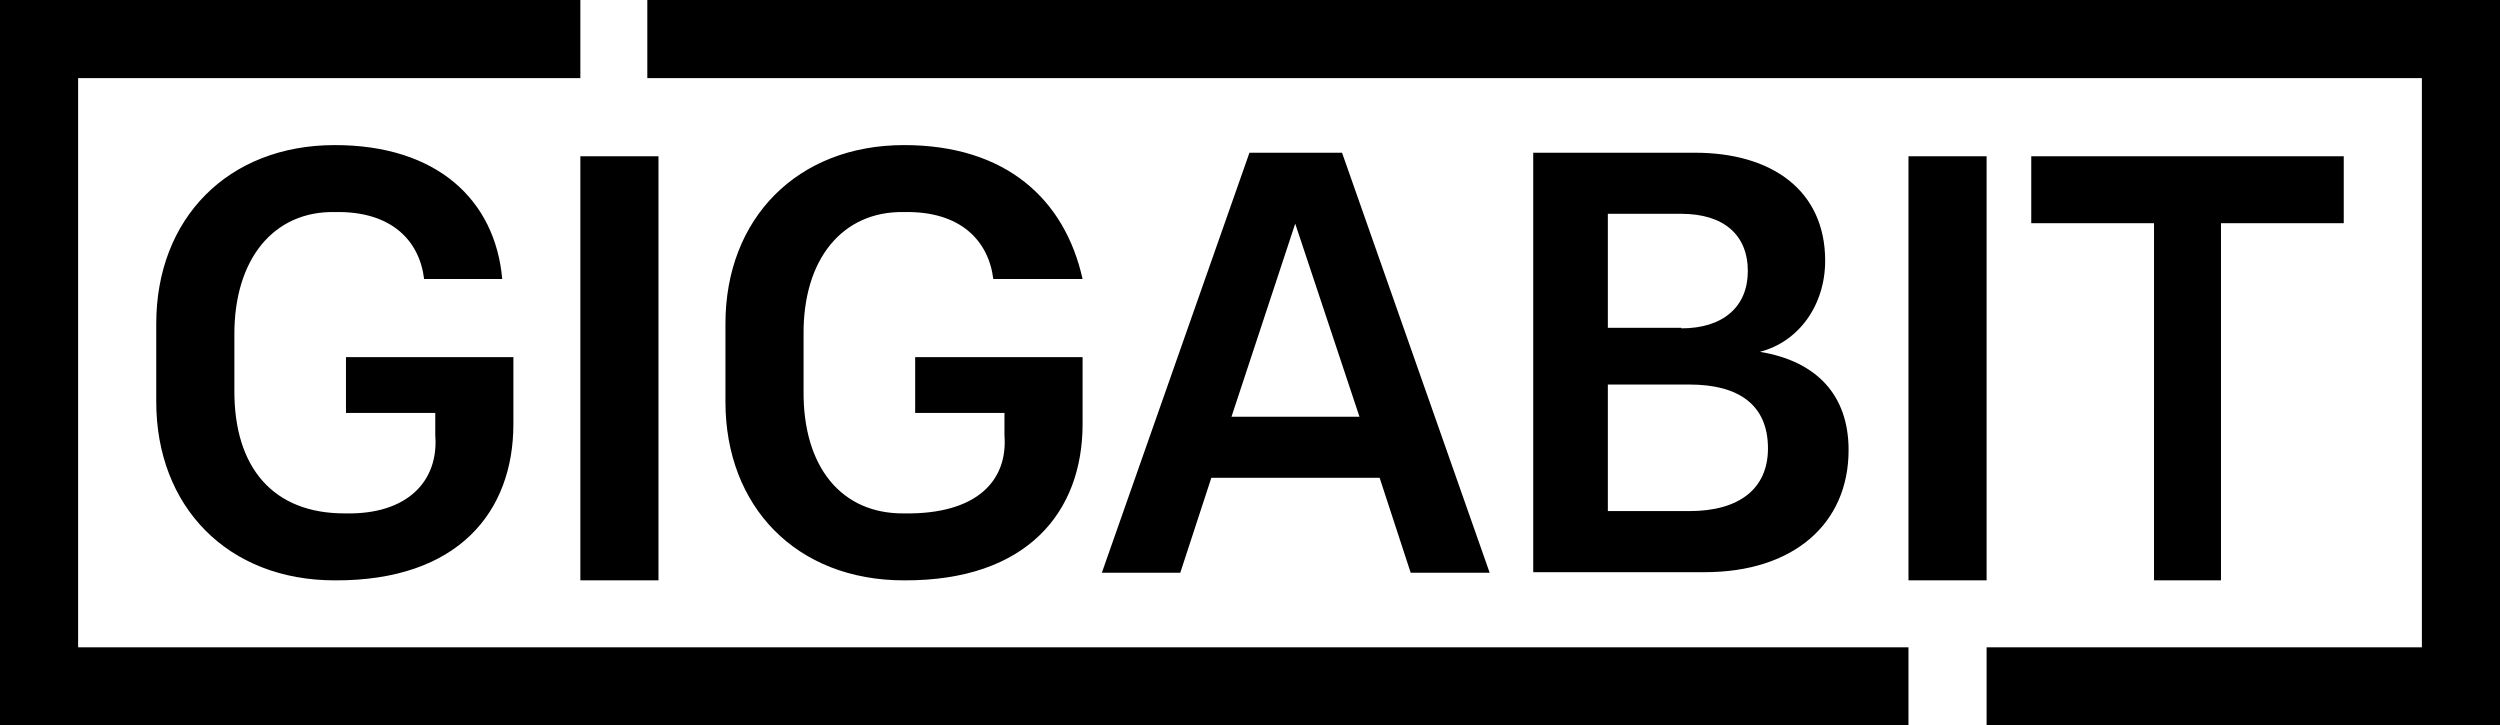 <svg width="224" height="65" xmlns="http://www.w3.org/2000/svg"><g fill="#000" fill-rule="evenodd"><path d="M14 36v-7c0-9.428 6.43-16 16-16 9.125 0 14.368 4.881 15 12h-7c-.408-3.398-2.881-6.104-8-6-5.465-.104-9.026 4.197-9 11v5c-.026 6.851 3.436 11.056 10 11 5.553.104 8.323-2.94 8-7v-2h-8v-5h15v6c0 7.862-4.946 14.048-16 14-9.62 0-16-6.621-16-16zM52 14h7v38h-7zM65 36v-7c0-9.428 6.44-16 16-16 9.164 0 14.415 4.881 16 12h-8c-.421-3.398-2.898-6.104-8-6-5.498-.104-9.065 4.197-9 11v5c-.065 6.851 3.402 11.056 9 11 6.539.104 9.313-2.94 9-7v-2h-8v-5h15v6c0 7.862-4.954 14.048-16 14-9.66 0-16-6.621-16-16zM123.615 42.812h-15.08l-2.782 8.504h-7.027l13.225-37.632h8.296l13.226 37.632h-7.076l-2.782-8.504zm-1.806-5.474l-5.758-17.3-5.71 17.3h11.468zM137.377 13.684h14.494c6.881 0 11.664 3.372 11.664 9.677 0 4.007-2.392 7.282-5.857 8.162 5.076.83 7.955 3.86 7.955 8.797 0 6.646-4.978 10.947-12.884 10.947h-15.372V13.684zm13.274 15.737c3.758 0 5.954-1.955 5.954-5.132 0-3.274-2.196-5.131-5.954-5.131h-6.588v10.214h6.588v.05zm.732 16.372c4.392 0 7.027-1.955 7.027-5.62 0-3.91-2.635-5.718-7.027-5.718h-7.32v11.338h7.32zM171 14h7v38h-7zM193 20h-11v-6h28v6h-11v32h-6z"/><path d="M0 0v65h171v-7H7V7h45V0z"/><path d="M224 0H58v7h159v51h-39v7h46z"/></g></svg>